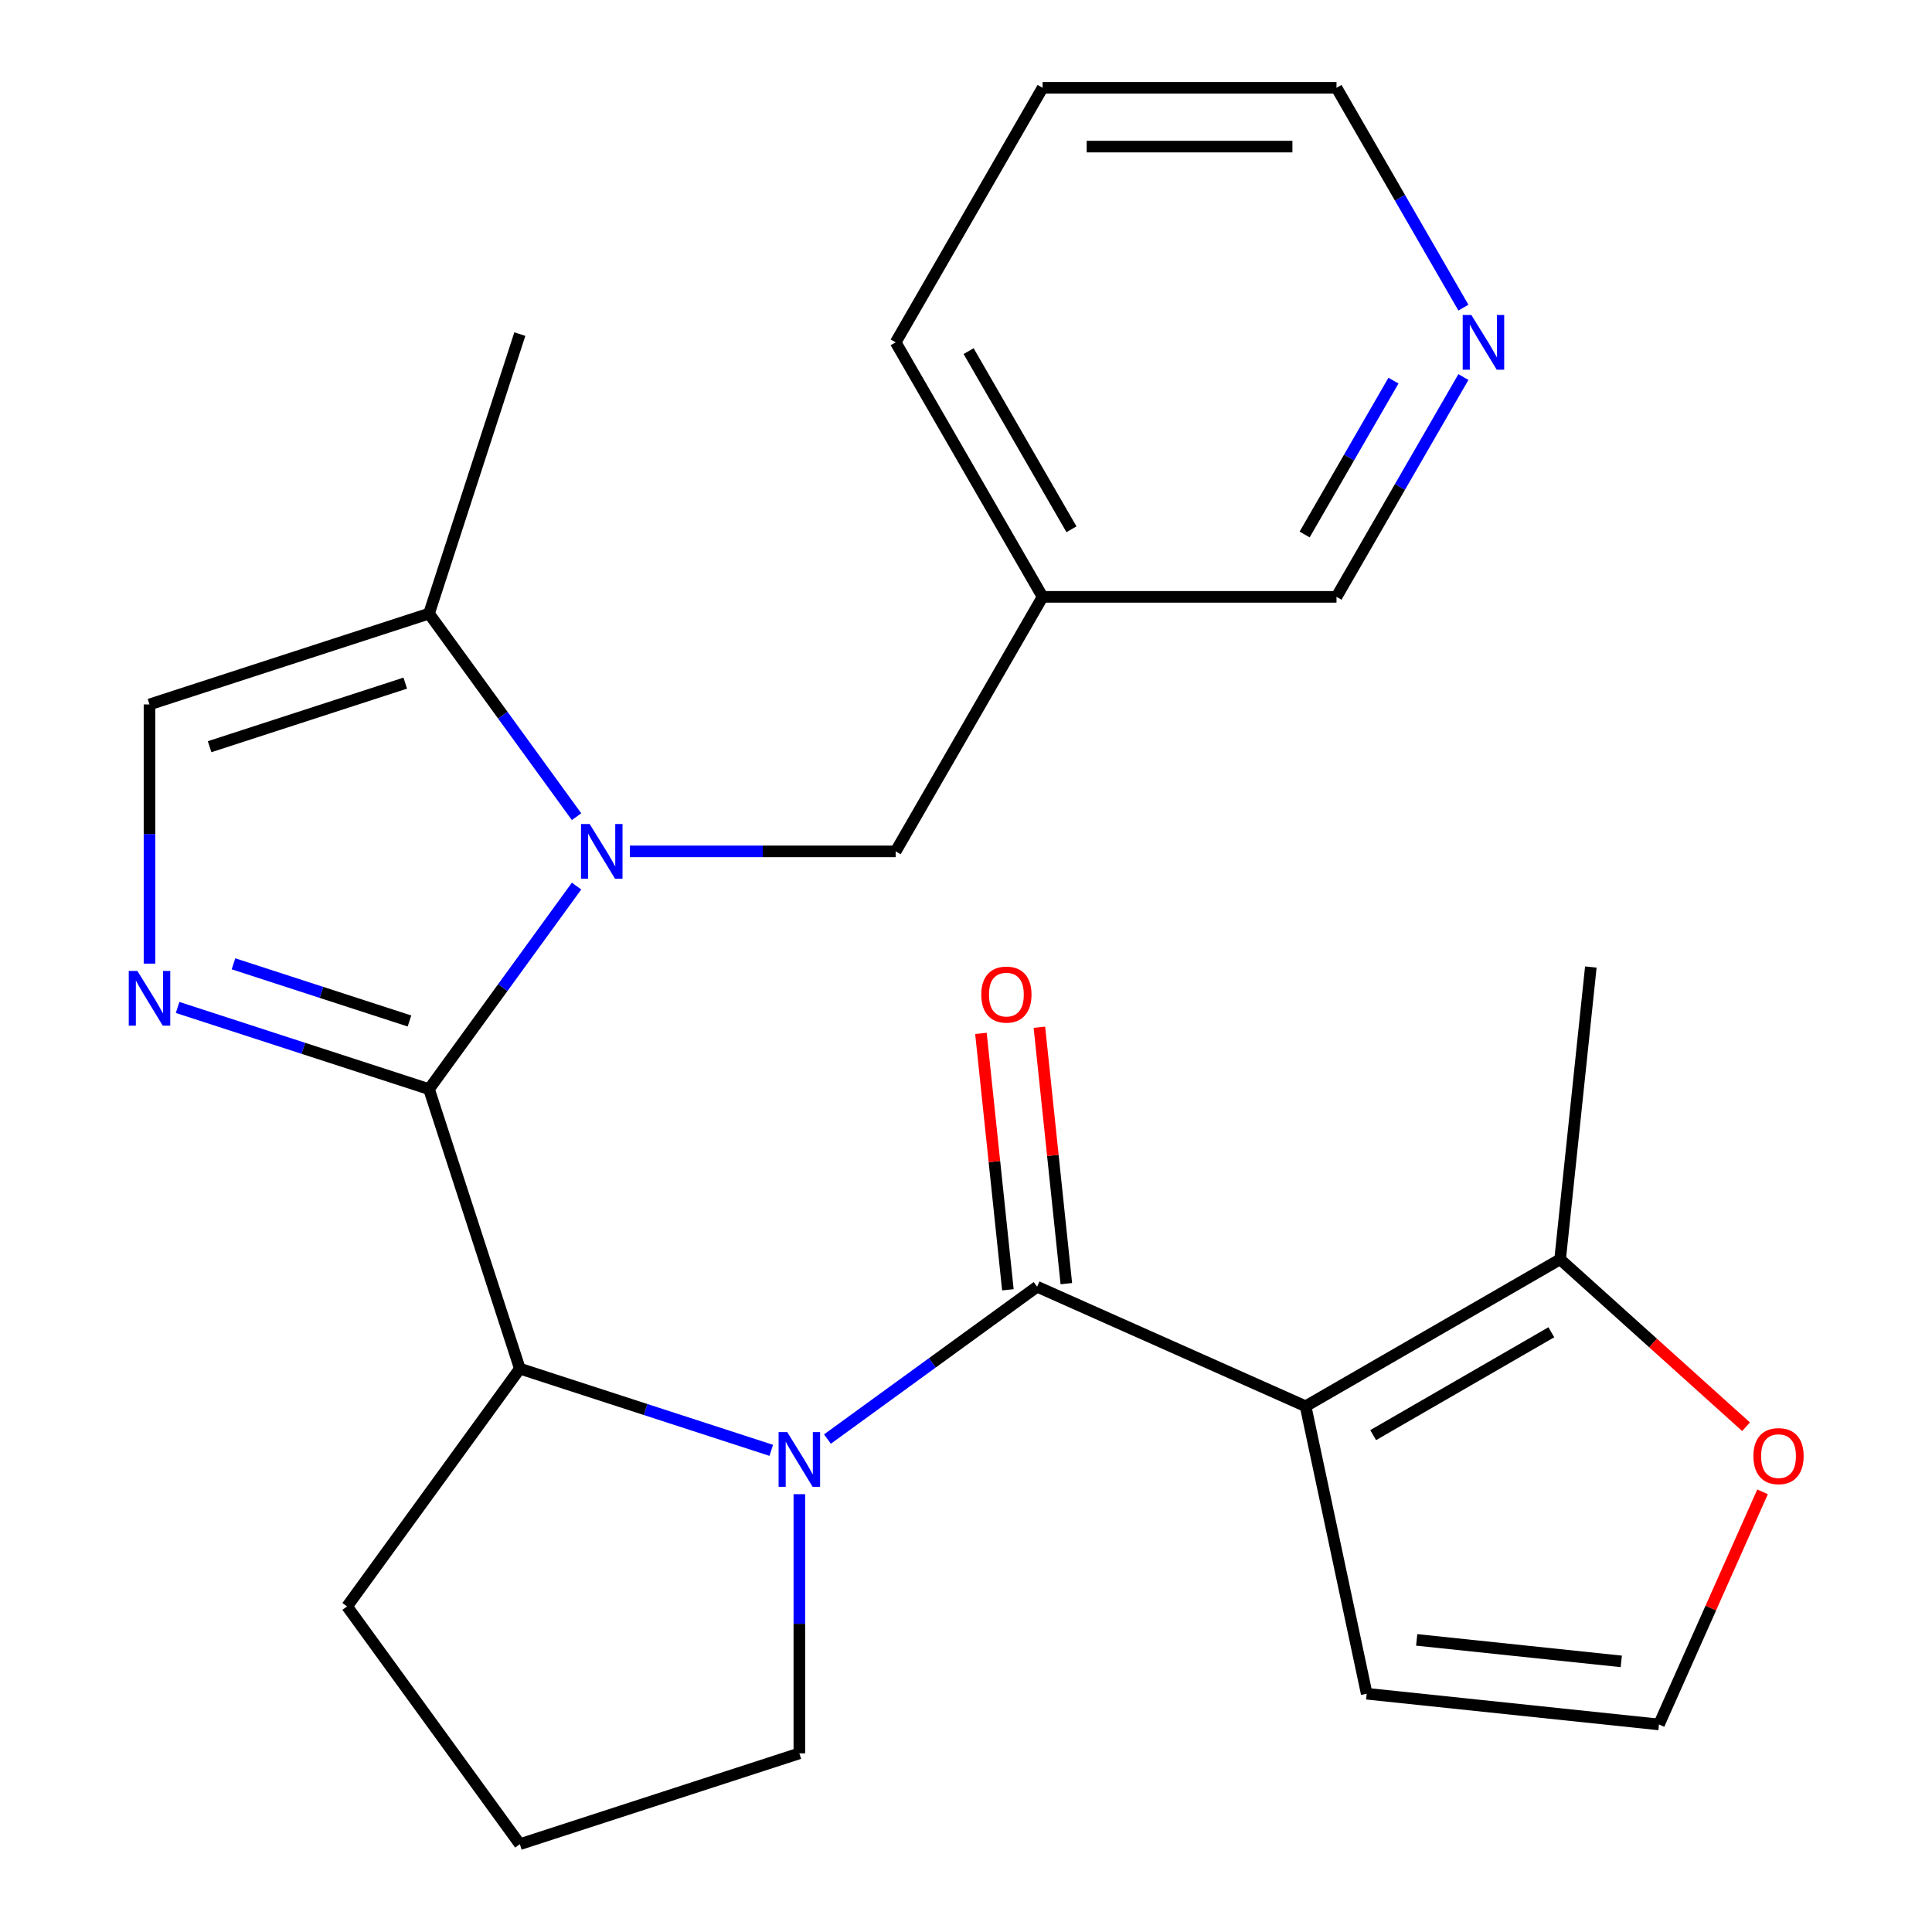 <?xml version='1.0' encoding='iso-8859-1'?>
<svg version='1.1' baseProfile='full'
              xmlns='http://www.w3.org/2000/svg'
                      xmlns:rdkit='http://www.rdkit.org/xml'
                      xmlns:xlink='http://www.w3.org/1999/xlink'
                  xml:space='preserve'
width='1000px' height='1000px' viewBox='0 0 1000 1000'>
<!-- END OF HEADER -->
<rect style='opacity:1.0;fill:#FFFFFF;stroke:none' width='1000' height='1000' x='0' y='0'> </rect>
<path class='bond-0' d='M 222.059,563.738 L 260.24,511.186' style='fill:none;fill-rule:evenodd;stroke:#000000;stroke-width:6px;stroke-linecap:butt;stroke-linejoin:miter;stroke-opacity:1' />
<path class='bond-0' d='M 260.24,511.186 L 298.422,458.634' style='fill:none;fill-rule:evenodd;stroke:#0000FF;stroke-width:6px;stroke-linecap:butt;stroke-linejoin:miter;stroke-opacity:1' />
<path class='bond-4' d='M 222.059,563.738 L 156.994,542.597' style='fill:none;fill-rule:evenodd;stroke:#000000;stroke-width:6px;stroke-linecap:butt;stroke-linejoin:miter;stroke-opacity:1' />
<path class='bond-4' d='M 156.994,542.597 L 91.928,521.456' style='fill:none;fill-rule:evenodd;stroke:#0000FF;stroke-width:6px;stroke-linecap:butt;stroke-linejoin:miter;stroke-opacity:1' />
<path class='bond-4' d='M 211.941,528.461 L 166.395,513.662' style='fill:none;fill-rule:evenodd;stroke:#000000;stroke-width:6px;stroke-linecap:butt;stroke-linejoin:miter;stroke-opacity:1' />
<path class='bond-4' d='M 166.395,513.662 L 120.85,498.864' style='fill:none;fill-rule:evenodd;stroke:#0000FF;stroke-width:6px;stroke-linecap:butt;stroke-linejoin:miter;stroke-opacity:1' />
<path class='bond-5' d='M 222.059,563.738 L 269.067,708.412' style='fill:none;fill-rule:evenodd;stroke:#000000;stroke-width:6px;stroke-linecap:butt;stroke-linejoin:miter;stroke-opacity:1' />
<path class='bond-6' d='M 298.422,422.708 L 260.24,370.156' style='fill:none;fill-rule:evenodd;stroke:#0000FF;stroke-width:6px;stroke-linecap:butt;stroke-linejoin:miter;stroke-opacity:1' />
<path class='bond-6' d='M 260.24,370.156 L 222.059,317.604' style='fill:none;fill-rule:evenodd;stroke:#000000;stroke-width:6px;stroke-linecap:butt;stroke-linejoin:miter;stroke-opacity:1' />
<path class='bond-9' d='M 326.015,440.671 L 394.803,440.671' style='fill:none;fill-rule:evenodd;stroke:#0000FF;stroke-width:6px;stroke-linecap:butt;stroke-linejoin:miter;stroke-opacity:1' />
<path class='bond-9' d='M 394.803,440.671 L 463.591,440.671' style='fill:none;fill-rule:evenodd;stroke:#000000;stroke-width:6px;stroke-linecap:butt;stroke-linejoin:miter;stroke-opacity:1' />
<path class='bond-1' d='M 536.807,666.006 L 482.545,705.429' style='fill:none;fill-rule:evenodd;stroke:#000000;stroke-width:6px;stroke-linecap:butt;stroke-linejoin:miter;stroke-opacity:1' />
<path class='bond-1' d='M 482.545,705.429 L 428.283,744.853' style='fill:none;fill-rule:evenodd;stroke:#0000FF;stroke-width:6px;stroke-linecap:butt;stroke-linejoin:miter;stroke-opacity:1' />
<path class='bond-2' d='M 536.807,666.006 L 675.775,727.878' style='fill:none;fill-rule:evenodd;stroke:#000000;stroke-width:6px;stroke-linecap:butt;stroke-linejoin:miter;stroke-opacity:1' />
<path class='bond-12' d='M 551.936,664.416 L 544.961,598.054' style='fill:none;fill-rule:evenodd;stroke:#000000;stroke-width:6px;stroke-linecap:butt;stroke-linejoin:miter;stroke-opacity:1' />
<path class='bond-12' d='M 544.961,598.054 L 537.986,531.693' style='fill:none;fill-rule:evenodd;stroke:#FF0000;stroke-width:6px;stroke-linecap:butt;stroke-linejoin:miter;stroke-opacity:1' />
<path class='bond-12' d='M 521.679,667.596 L 514.704,601.235' style='fill:none;fill-rule:evenodd;stroke:#000000;stroke-width:6px;stroke-linecap:butt;stroke-linejoin:miter;stroke-opacity:1' />
<path class='bond-12' d='M 514.704,601.235 L 507.729,534.873' style='fill:none;fill-rule:evenodd;stroke:#FF0000;stroke-width:6px;stroke-linecap:butt;stroke-linejoin:miter;stroke-opacity:1' />
<path class='bond-8' d='M 675.775,727.878 L 807.514,651.819' style='fill:none;fill-rule:evenodd;stroke:#000000;stroke-width:6px;stroke-linecap:butt;stroke-linejoin:miter;stroke-opacity:1' />
<path class='bond-8' d='M 710.747,742.817 L 802.965,689.575' style='fill:none;fill-rule:evenodd;stroke:#000000;stroke-width:6px;stroke-linecap:butt;stroke-linejoin:miter;stroke-opacity:1' />
<path class='bond-10' d='M 675.775,727.878 L 707.402,876.673' style='fill:none;fill-rule:evenodd;stroke:#000000;stroke-width:6px;stroke-linecap:butt;stroke-linejoin:miter;stroke-opacity:1' />
<path class='bond-3' d='M 399.197,750.694 L 334.132,729.553' style='fill:none;fill-rule:evenodd;stroke:#0000FF;stroke-width:6px;stroke-linecap:butt;stroke-linejoin:miter;stroke-opacity:1' />
<path class='bond-3' d='M 334.132,729.553 L 269.067,708.412' style='fill:none;fill-rule:evenodd;stroke:#000000;stroke-width:6px;stroke-linecap:butt;stroke-linejoin:miter;stroke-opacity:1' />
<path class='bond-16' d='M 413.74,773.382 L 413.74,840.46' style='fill:none;fill-rule:evenodd;stroke:#0000FF;stroke-width:6px;stroke-linecap:butt;stroke-linejoin:miter;stroke-opacity:1' />
<path class='bond-16' d='M 413.74,840.46 L 413.74,907.538' style='fill:none;fill-rule:evenodd;stroke:#000000;stroke-width:6px;stroke-linecap:butt;stroke-linejoin:miter;stroke-opacity:1' />
<path class='bond-7' d='M 77.385,498.768 L 77.385,431.69' style='fill:none;fill-rule:evenodd;stroke:#0000FF;stroke-width:6px;stroke-linecap:butt;stroke-linejoin:miter;stroke-opacity:1' />
<path class='bond-7' d='M 77.385,431.69 L 77.385,364.612' style='fill:none;fill-rule:evenodd;stroke:#000000;stroke-width:6px;stroke-linecap:butt;stroke-linejoin:miter;stroke-opacity:1' />
<path class='bond-17' d='M 269.067,708.412 L 179.653,831.479' style='fill:none;fill-rule:evenodd;stroke:#000000;stroke-width:6px;stroke-linecap:butt;stroke-linejoin:miter;stroke-opacity:1' />
<path class='bond-19' d='M 222.059,317.604 L 269.067,172.931' style='fill:none;fill-rule:evenodd;stroke:#000000;stroke-width:6px;stroke-linecap:butt;stroke-linejoin:miter;stroke-opacity:1' />
<path class='bond-25' d='M 222.059,317.604 L 77.385,364.612' style='fill:none;fill-rule:evenodd;stroke:#000000;stroke-width:6px;stroke-linecap:butt;stroke-linejoin:miter;stroke-opacity:1' />
<path class='bond-25' d='M 209.76,353.59 L 108.488,386.495' style='fill:none;fill-rule:evenodd;stroke:#000000;stroke-width:6px;stroke-linecap:butt;stroke-linejoin:miter;stroke-opacity:1' />
<path class='bond-11' d='M 807.514,651.819 L 855.635,695.148' style='fill:none;fill-rule:evenodd;stroke:#000000;stroke-width:6px;stroke-linecap:butt;stroke-linejoin:miter;stroke-opacity:1' />
<path class='bond-11' d='M 855.635,695.148 L 903.757,738.477' style='fill:none;fill-rule:evenodd;stroke:#FF0000;stroke-width:6px;stroke-linecap:butt;stroke-linejoin:miter;stroke-opacity:1' />
<path class='bond-20' d='M 807.514,651.819 L 823.414,500.533' style='fill:none;fill-rule:evenodd;stroke:#000000;stroke-width:6px;stroke-linecap:butt;stroke-linejoin:miter;stroke-opacity:1' />
<path class='bond-15' d='M 463.591,440.671 L 539.651,308.932' style='fill:none;fill-rule:evenodd;stroke:#000000;stroke-width:6px;stroke-linecap:butt;stroke-linejoin:miter;stroke-opacity:1' />
<path class='bond-13' d='M 707.402,876.673 L 858.688,892.574' style='fill:none;fill-rule:evenodd;stroke:#000000;stroke-width:6px;stroke-linecap:butt;stroke-linejoin:miter;stroke-opacity:1' />
<path class='bond-13' d='M 733.275,848.801 L 839.175,859.932' style='fill:none;fill-rule:evenodd;stroke:#000000;stroke-width:6px;stroke-linecap:butt;stroke-linejoin:miter;stroke-opacity:1' />
<path class='bond-27' d='M 912.295,772.169 L 885.491,832.371' style='fill:none;fill-rule:evenodd;stroke:#FF0000;stroke-width:6px;stroke-linecap:butt;stroke-linejoin:miter;stroke-opacity:1' />
<path class='bond-27' d='M 885.491,832.371 L 858.688,892.574' style='fill:none;fill-rule:evenodd;stroke:#000000;stroke-width:6px;stroke-linecap:butt;stroke-linejoin:miter;stroke-opacity:1' />
<path class='bond-14' d='M 757.458,195.156 L 724.614,252.044' style='fill:none;fill-rule:evenodd;stroke:#0000FF;stroke-width:6px;stroke-linecap:butt;stroke-linejoin:miter;stroke-opacity:1' />
<path class='bond-14' d='M 724.614,252.044 L 691.77,308.932' style='fill:none;fill-rule:evenodd;stroke:#000000;stroke-width:6px;stroke-linecap:butt;stroke-linejoin:miter;stroke-opacity:1' />
<path class='bond-14' d='M 721.257,197.011 L 698.266,236.832' style='fill:none;fill-rule:evenodd;stroke:#0000FF;stroke-width:6px;stroke-linecap:butt;stroke-linejoin:miter;stroke-opacity:1' />
<path class='bond-14' d='M 698.266,236.832 L 675.275,276.654' style='fill:none;fill-rule:evenodd;stroke:#000000;stroke-width:6px;stroke-linecap:butt;stroke-linejoin:miter;stroke-opacity:1' />
<path class='bond-28' d='M 757.458,159.23 L 724.614,102.343' style='fill:none;fill-rule:evenodd;stroke:#0000FF;stroke-width:6px;stroke-linecap:butt;stroke-linejoin:miter;stroke-opacity:1' />
<path class='bond-28' d='M 724.614,102.343 L 691.77,45.455' style='fill:none;fill-rule:evenodd;stroke:#000000;stroke-width:6px;stroke-linecap:butt;stroke-linejoin:miter;stroke-opacity:1' />
<path class='bond-18' d='M 539.651,308.932 L 691.77,308.932' style='fill:none;fill-rule:evenodd;stroke:#000000;stroke-width:6px;stroke-linecap:butt;stroke-linejoin:miter;stroke-opacity:1' />
<path class='bond-23' d='M 539.651,308.932 L 463.591,177.193' style='fill:none;fill-rule:evenodd;stroke:#000000;stroke-width:6px;stroke-linecap:butt;stroke-linejoin:miter;stroke-opacity:1' />
<path class='bond-23' d='M 554.59,273.96 L 501.348,181.742' style='fill:none;fill-rule:evenodd;stroke:#000000;stroke-width:6px;stroke-linecap:butt;stroke-linejoin:miter;stroke-opacity:1' />
<path class='bond-26' d='M 413.74,907.538 L 269.067,954.545' style='fill:none;fill-rule:evenodd;stroke:#000000;stroke-width:6px;stroke-linecap:butt;stroke-linejoin:miter;stroke-opacity:1' />
<path class='bond-21' d='M 179.653,831.479 L 269.067,954.545' style='fill:none;fill-rule:evenodd;stroke:#000000;stroke-width:6px;stroke-linecap:butt;stroke-linejoin:miter;stroke-opacity:1' />
<path class='bond-22' d='M 691.77,45.455 L 539.651,45.455' style='fill:none;fill-rule:evenodd;stroke:#000000;stroke-width:6px;stroke-linecap:butt;stroke-linejoin:miter;stroke-opacity:1' />
<path class='bond-22' d='M 668.952,75.878 L 562.469,75.878' style='fill:none;fill-rule:evenodd;stroke:#000000;stroke-width:6px;stroke-linecap:butt;stroke-linejoin:miter;stroke-opacity:1' />
<path class='bond-24' d='M 463.591,177.193 L 539.651,45.455' style='fill:none;fill-rule:evenodd;stroke:#000000;stroke-width:6px;stroke-linecap:butt;stroke-linejoin:miter;stroke-opacity:1' />
<path  class='atom-1' d='M 305.212 426.511
L 314.492 441.511
Q 315.412 442.991, 316.892 445.671
Q 318.372 448.351, 318.452 448.511
L 318.452 426.511
L 322.212 426.511
L 322.212 454.831
L 318.332 454.831
L 308.372 438.431
Q 307.212 436.511, 305.972 434.311
Q 304.772 432.111, 304.412 431.431
L 304.412 454.831
L 300.732 454.831
L 300.732 426.511
L 305.212 426.511
' fill='#0000FF'/>
<path  class='atom-4' d='M 407.48 741.259
L 416.76 756.259
Q 417.68 757.739, 419.16 760.419
Q 420.64 763.099, 420.72 763.259
L 420.72 741.259
L 424.48 741.259
L 424.48 769.579
L 420.6 769.579
L 410.64 753.179
Q 409.48 751.259, 408.24 749.059
Q 407.04 746.859, 406.68 746.179
L 406.68 769.579
L 403 769.579
L 403 741.259
L 407.48 741.259
' fill='#0000FF'/>
<path  class='atom-5' d='M 71.125 502.571
L 80.405 517.571
Q 81.325 519.051, 82.805 521.731
Q 84.285 524.411, 84.365 524.571
L 84.365 502.571
L 88.125 502.571
L 88.125 530.891
L 84.245 530.891
L 74.285 514.491
Q 73.125 512.571, 71.885 510.371
Q 70.685 508.171, 70.325 507.491
L 70.325 530.891
L 66.645 530.891
L 66.645 502.571
L 71.125 502.571
' fill='#0000FF'/>
<path  class='atom-12' d='M 907.56 753.686
Q 907.56 746.886, 910.92 743.086
Q 914.28 739.286, 920.56 739.286
Q 926.84 739.286, 930.2 743.086
Q 933.56 746.886, 933.56 753.686
Q 933.56 760.566, 930.16 764.486
Q 926.76 768.366, 920.56 768.366
Q 914.32 768.366, 910.92 764.486
Q 907.56 760.606, 907.56 753.686
M 920.56 765.166
Q 924.88 765.166, 927.2 762.286
Q 929.56 759.366, 929.56 753.686
Q 929.56 748.126, 927.2 745.326
Q 924.88 742.486, 920.56 742.486
Q 916.24 742.486, 913.88 745.286
Q 911.56 748.086, 911.56 753.686
Q 911.56 759.406, 913.88 762.286
Q 916.24 765.166, 920.56 765.166
' fill='#FF0000'/>
<path  class='atom-13' d='M 507.906 514.8
Q 507.906 508, 511.266 504.2
Q 514.626 500.4, 520.906 500.4
Q 527.186 500.4, 530.546 504.2
Q 533.906 508, 533.906 514.8
Q 533.906 521.68, 530.506 525.6
Q 527.106 529.48, 520.906 529.48
Q 514.666 529.48, 511.266 525.6
Q 507.906 521.72, 507.906 514.8
M 520.906 526.28
Q 525.226 526.28, 527.546 523.4
Q 529.906 520.48, 529.906 514.8
Q 529.906 509.24, 527.546 506.44
Q 525.226 503.6, 520.906 503.6
Q 516.586 503.6, 514.226 506.4
Q 511.906 509.2, 511.906 514.8
Q 511.906 520.52, 514.226 523.4
Q 516.586 526.28, 520.906 526.28
' fill='#FF0000'/>
<path  class='atom-15' d='M 761.569 163.033
L 770.849 178.033
Q 771.769 179.513, 773.249 182.193
Q 774.729 184.873, 774.809 185.033
L 774.809 163.033
L 778.569 163.033
L 778.569 191.353
L 774.689 191.353
L 764.729 174.953
Q 763.569 173.033, 762.329 170.833
Q 761.129 168.633, 760.769 167.953
L 760.769 191.353
L 757.089 191.353
L 757.089 163.033
L 761.569 163.033
' fill='#0000FF'/>
</svg>
